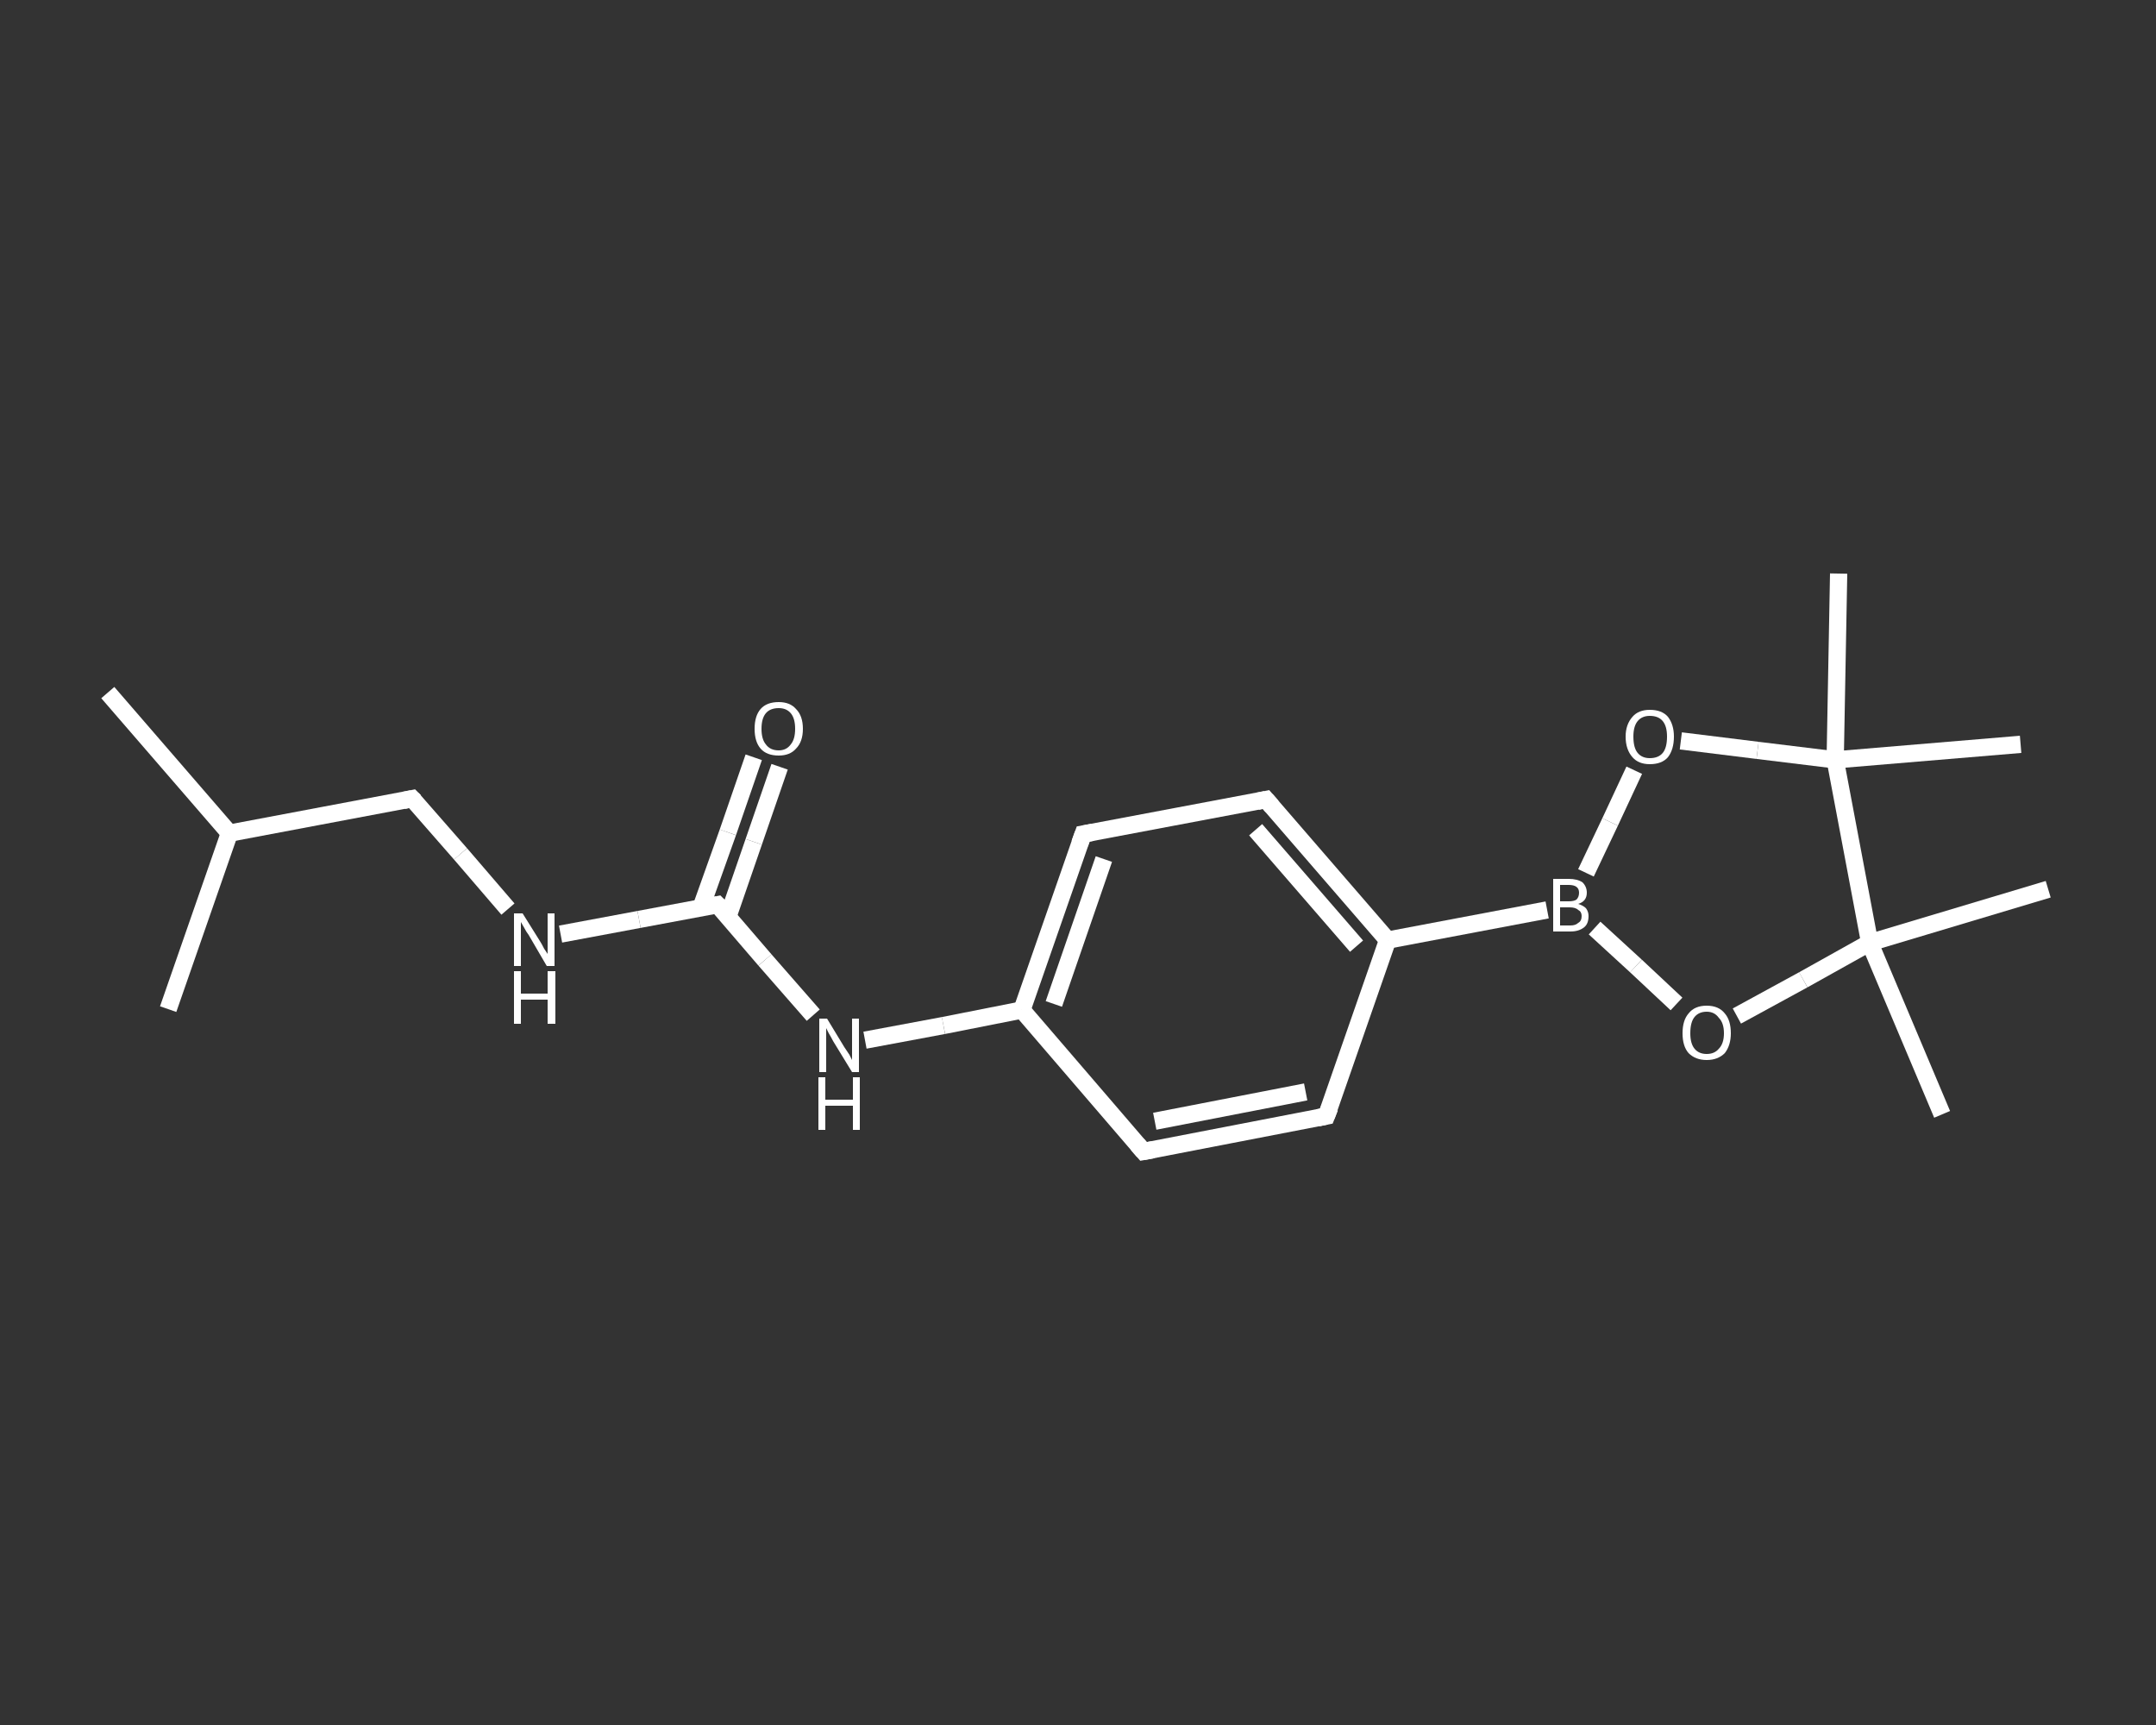 <?xml version='1.0' encoding='iso-8859-1'?>
<svg version='1.1' baseProfile='full'
              xmlns='http://www.w3.org/2000/svg'
                      xmlns:rdkit='http://www.rdkit.org/xml'
                      xmlns:xlink='http://www.w3.org/1999/xlink'
                  xml:space='preserve'
width='250px' height='200px' viewBox='0 0 250 200'>
<rect x="0" y="0" width="250" height="200" fill="#333333" stroke="none"/>
<!-- END OF HEADER -->
<rect style='opacity:1.0;fill:transparent;stroke:none' width='250.0' height='200.0' x='0.0' y='0.0'> </rect>
<path class='bond-0 atom-0 atom-1' d='M 12.5,80.3 L 26.6,96.6' style='fill:none;fill-rule:evenodd;stroke:#FFFFFF;stroke-width:2.0px;stroke-linecap:butt;stroke-linejoin:miter;stroke-opacity:1' />
<path class='bond-1 atom-1 atom-2' d='M 26.6,96.6 L 19.5,117.0' style='fill:none;fill-rule:evenodd;stroke:#FFFFFF;stroke-width:2.0px;stroke-linecap:butt;stroke-linejoin:miter;stroke-opacity:1' />
<path class='bond-2 atom-1 atom-3' d='M 26.6,96.6 L 47.8,92.6' style='fill:none;fill-rule:evenodd;stroke:#FFFFFF;stroke-width:2.0px;stroke-linecap:butt;stroke-linejoin:miter;stroke-opacity:1' />
<path class='bond-3 atom-3 atom-4' d='M 47.8,92.6 L 53.4,99.0' style='fill:none;fill-rule:evenodd;stroke:#FFFFFF;stroke-width:2.0px;stroke-linecap:butt;stroke-linejoin:miter;stroke-opacity:1' />
<path class='bond-3 atom-3 atom-4' d='M 53.4,99.0 L 58.9,105.4' style='fill:none;fill-rule:evenodd;stroke:#FFFFFF;stroke-width:2.0px;stroke-linecap:butt;stroke-linejoin:miter;stroke-opacity:1' />
<path class='bond-4 atom-4 atom-5' d='M 65.0,108.3 L 74.1,106.6' style='fill:none;fill-rule:evenodd;stroke:#FFFFFF;stroke-width:2.0px;stroke-linecap:butt;stroke-linejoin:miter;stroke-opacity:1' />
<path class='bond-4 atom-4 atom-5' d='M 74.1,106.6 L 83.2,104.9' style='fill:none;fill-rule:evenodd;stroke:#FFFFFF;stroke-width:2.0px;stroke-linecap:butt;stroke-linejoin:miter;stroke-opacity:1' />
<path class='bond-5 atom-5 atom-6' d='M 84.4,106.3 L 87.4,97.6' style='fill:none;fill-rule:evenodd;stroke:#FFFFFF;stroke-width:2.0px;stroke-linecap:butt;stroke-linejoin:miter;stroke-opacity:1' />
<path class='bond-5 atom-5 atom-6' d='M 87.4,97.6 L 90.4,88.9' style='fill:none;fill-rule:evenodd;stroke:#FFFFFF;stroke-width:2.0px;stroke-linecap:butt;stroke-linejoin:miter;stroke-opacity:1' />
<path class='bond-5 atom-5 atom-6' d='M 81.3,105.2 L 84.4,96.5' style='fill:none;fill-rule:evenodd;stroke:#FFFFFF;stroke-width:2.0px;stroke-linecap:butt;stroke-linejoin:miter;stroke-opacity:1' />
<path class='bond-5 atom-5 atom-6' d='M 84.4,96.5 L 87.4,87.8' style='fill:none;fill-rule:evenodd;stroke:#FFFFFF;stroke-width:2.0px;stroke-linecap:butt;stroke-linejoin:miter;stroke-opacity:1' />
<path class='bond-6 atom-5 atom-7' d='M 83.2,104.9 L 88.7,111.3' style='fill:none;fill-rule:evenodd;stroke:#FFFFFF;stroke-width:2.0px;stroke-linecap:butt;stroke-linejoin:miter;stroke-opacity:1' />
<path class='bond-6 atom-5 atom-7' d='M 88.7,111.3 L 94.3,117.7' style='fill:none;fill-rule:evenodd;stroke:#FFFFFF;stroke-width:2.0px;stroke-linecap:butt;stroke-linejoin:miter;stroke-opacity:1' />
<path class='bond-7 atom-7 atom-8' d='M 100.3,120.6 L 109.4,118.9' style='fill:none;fill-rule:evenodd;stroke:#FFFFFF;stroke-width:2.0px;stroke-linecap:butt;stroke-linejoin:miter;stroke-opacity:1' />
<path class='bond-7 atom-7 atom-8' d='M 109.4,118.9 L 118.5,117.1' style='fill:none;fill-rule:evenodd;stroke:#FFFFFF;stroke-width:2.0px;stroke-linecap:butt;stroke-linejoin:miter;stroke-opacity:1' />
<path class='bond-8 atom-8 atom-9' d='M 118.5,117.1 L 125.6,96.7' style='fill:none;fill-rule:evenodd;stroke:#FFFFFF;stroke-width:2.0px;stroke-linecap:butt;stroke-linejoin:miter;stroke-opacity:1' />
<path class='bond-8 atom-8 atom-9' d='M 122.2,116.4 L 128.0,99.6' style='fill:none;fill-rule:evenodd;stroke:#FFFFFF;stroke-width:2.0px;stroke-linecap:butt;stroke-linejoin:miter;stroke-opacity:1' />
<path class='bond-9 atom-9 atom-10' d='M 125.6,96.7 L 146.8,92.7' style='fill:none;fill-rule:evenodd;stroke:#FFFFFF;stroke-width:2.0px;stroke-linecap:butt;stroke-linejoin:miter;stroke-opacity:1' />
<path class='bond-10 atom-10 atom-11' d='M 146.8,92.7 L 160.9,109.0' style='fill:none;fill-rule:evenodd;stroke:#FFFFFF;stroke-width:2.0px;stroke-linecap:butt;stroke-linejoin:miter;stroke-opacity:1' />
<path class='bond-10 atom-10 atom-11' d='M 145.6,96.2 L 157.3,109.7' style='fill:none;fill-rule:evenodd;stroke:#FFFFFF;stroke-width:2.0px;stroke-linecap:butt;stroke-linejoin:miter;stroke-opacity:1' />
<path class='bond-11 atom-11 atom-12' d='M 160.9,109.0 L 179.4,105.5' style='fill:none;fill-rule:evenodd;stroke:#FFFFFF;stroke-width:2.0px;stroke-linecap:butt;stroke-linejoin:miter;stroke-opacity:1' />
<path class='bond-12 atom-12 atom-13' d='M 183.9,101.2 L 186.7,95.3' style='fill:none;fill-rule:evenodd;stroke:#FFFFFF;stroke-width:2.0px;stroke-linecap:butt;stroke-linejoin:miter;stroke-opacity:1' />
<path class='bond-12 atom-12 atom-13' d='M 186.7,95.3 L 189.5,89.3' style='fill:none;fill-rule:evenodd;stroke:#FFFFFF;stroke-width:2.0px;stroke-linecap:butt;stroke-linejoin:miter;stroke-opacity:1' />
<path class='bond-13 atom-13 atom-14' d='M 194.9,85.9 L 203.8,87.0' style='fill:none;fill-rule:evenodd;stroke:#FFFFFF;stroke-width:2.0px;stroke-linecap:butt;stroke-linejoin:miter;stroke-opacity:1' />
<path class='bond-13 atom-13 atom-14' d='M 203.8,87.0 L 212.8,88.1' style='fill:none;fill-rule:evenodd;stroke:#FFFFFF;stroke-width:2.0px;stroke-linecap:butt;stroke-linejoin:miter;stroke-opacity:1' />
<path class='bond-14 atom-14 atom-15' d='M 212.8,88.1 L 213.2,66.5' style='fill:none;fill-rule:evenodd;stroke:#FFFFFF;stroke-width:2.0px;stroke-linecap:butt;stroke-linejoin:miter;stroke-opacity:1' />
<path class='bond-15 atom-14 atom-16' d='M 212.8,88.1 L 234.3,86.3' style='fill:none;fill-rule:evenodd;stroke:#FFFFFF;stroke-width:2.0px;stroke-linecap:butt;stroke-linejoin:miter;stroke-opacity:1' />
<path class='bond-16 atom-14 atom-17' d='M 212.8,88.1 L 216.8,109.3' style='fill:none;fill-rule:evenodd;stroke:#FFFFFF;stroke-width:2.0px;stroke-linecap:butt;stroke-linejoin:miter;stroke-opacity:1' />
<path class='bond-17 atom-17 atom-18' d='M 216.8,109.3 L 237.5,103.1' style='fill:none;fill-rule:evenodd;stroke:#FFFFFF;stroke-width:2.0px;stroke-linecap:butt;stroke-linejoin:miter;stroke-opacity:1' />
<path class='bond-18 atom-17 atom-19' d='M 216.8,109.3 L 225.2,129.2' style='fill:none;fill-rule:evenodd;stroke:#FFFFFF;stroke-width:2.0px;stroke-linecap:butt;stroke-linejoin:miter;stroke-opacity:1' />
<path class='bond-19 atom-17 atom-20' d='M 216.8,109.3 L 209.1,113.6' style='fill:none;fill-rule:evenodd;stroke:#FFFFFF;stroke-width:2.0px;stroke-linecap:butt;stroke-linejoin:miter;stroke-opacity:1' />
<path class='bond-19 atom-17 atom-20' d='M 209.1,113.6 L 201.4,117.8' style='fill:none;fill-rule:evenodd;stroke:#FFFFFF;stroke-width:2.0px;stroke-linecap:butt;stroke-linejoin:miter;stroke-opacity:1' />
<path class='bond-20 atom-11 atom-21' d='M 160.9,109.0 L 153.8,129.4' style='fill:none;fill-rule:evenodd;stroke:#FFFFFF;stroke-width:2.0px;stroke-linecap:butt;stroke-linejoin:miter;stroke-opacity:1' />
<path class='bond-21 atom-21 atom-22' d='M 153.8,129.4 L 132.6,133.5' style='fill:none;fill-rule:evenodd;stroke:#FFFFFF;stroke-width:2.0px;stroke-linecap:butt;stroke-linejoin:miter;stroke-opacity:1' />
<path class='bond-21 atom-21 atom-22' d='M 151.4,126.6 L 133.9,130.0' style='fill:none;fill-rule:evenodd;stroke:#FFFFFF;stroke-width:2.0px;stroke-linecap:butt;stroke-linejoin:miter;stroke-opacity:1' />
<path class='bond-22 atom-22 atom-8' d='M 132.6,133.5 L 118.5,117.1' style='fill:none;fill-rule:evenodd;stroke:#FFFFFF;stroke-width:2.0px;stroke-linecap:butt;stroke-linejoin:miter;stroke-opacity:1' />
<path class='bond-23 atom-20 atom-12' d='M 194.4,116.4 L 189.7,112.0' style='fill:none;fill-rule:evenodd;stroke:#FFFFFF;stroke-width:2.0px;stroke-linecap:butt;stroke-linejoin:miter;stroke-opacity:1' />
<path class='bond-23 atom-20 atom-12' d='M 189.7,112.0 L 184.9,107.6' style='fill:none;fill-rule:evenodd;stroke:#FFFFFF;stroke-width:2.0px;stroke-linecap:butt;stroke-linejoin:miter;stroke-opacity:1' />
<path d='M 46.8,92.8 L 47.8,92.6 L 48.1,92.9' style='fill:none;stroke:#FFFFFF;stroke-width:2.0px;stroke-linecap:butt;stroke-linejoin:miter;stroke-opacity:1;' />
<path d='M 82.7,105.0 L 83.2,104.9 L 83.5,105.2' style='fill:none;stroke:#FFFFFF;stroke-width:2.0px;stroke-linecap:butt;stroke-linejoin:miter;stroke-opacity:1;' />
<path d='M 125.2,97.8 L 125.6,96.7 L 126.7,96.5' style='fill:none;stroke:#FFFFFF;stroke-width:2.0px;stroke-linecap:butt;stroke-linejoin:miter;stroke-opacity:1;' />
<path d='M 145.8,92.9 L 146.8,92.7 L 147.5,93.5' style='fill:none;stroke:#FFFFFF;stroke-width:2.0px;stroke-linecap:butt;stroke-linejoin:miter;stroke-opacity:1;' />
<path d='M 154.2,128.4 L 153.8,129.4 L 152.8,129.6' style='fill:none;stroke:#FFFFFF;stroke-width:2.0px;stroke-linecap:butt;stroke-linejoin:miter;stroke-opacity:1;' />
<path d='M 133.7,133.3 L 132.6,133.5 L 131.9,132.7' style='fill:none;stroke:#FFFFFF;stroke-width:2.0px;stroke-linecap:butt;stroke-linejoin:miter;stroke-opacity:1;' />
<path class='atom-4' d='M 60.6 105.9
L 62.6 109.1
Q 62.8 109.4, 63.1 110.0
Q 63.5 110.6, 63.5 110.6
L 63.5 105.9
L 64.3 105.9
L 64.3 112.0
L 63.4 112.0
L 61.3 108.4
Q 61.0 108.0, 60.8 107.6
Q 60.5 107.1, 60.4 106.9
L 60.4 112.0
L 59.6 112.0
L 59.6 105.9
L 60.6 105.9
' fill='#FFFFFF'/>
<path class='atom-4' d='M 59.6 112.6
L 60.4 112.6
L 60.4 115.2
L 63.5 115.2
L 63.5 112.6
L 64.4 112.6
L 64.4 118.7
L 63.5 118.7
L 63.5 115.9
L 60.4 115.9
L 60.4 118.7
L 59.6 118.7
L 59.6 112.6
' fill='#FFFFFF'/>
<path class='atom-6' d='M 87.5 84.5
Q 87.5 83.0, 88.2 82.2
Q 88.9 81.4, 90.3 81.4
Q 91.6 81.4, 92.3 82.2
Q 93.1 83.0, 93.1 84.5
Q 93.1 86.0, 92.3 86.8
Q 91.6 87.6, 90.3 87.6
Q 88.9 87.6, 88.2 86.8
Q 87.5 86.0, 87.5 84.5
M 90.3 87.0
Q 91.2 87.0, 91.7 86.3
Q 92.2 85.7, 92.2 84.5
Q 92.2 83.3, 91.7 82.7
Q 91.2 82.1, 90.3 82.1
Q 89.3 82.1, 88.8 82.7
Q 88.3 83.3, 88.3 84.5
Q 88.3 85.7, 88.8 86.3
Q 89.3 87.0, 90.3 87.0
' fill='#FFFFFF'/>
<path class='atom-7' d='M 95.9 118.1
L 97.9 121.4
Q 98.1 121.7, 98.5 122.3
Q 98.8 122.9, 98.8 122.9
L 98.8 118.1
L 99.6 118.1
L 99.6 124.3
L 98.8 124.3
L 96.6 120.7
Q 96.4 120.3, 96.1 119.8
Q 95.9 119.4, 95.8 119.2
L 95.8 124.3
L 95.0 124.3
L 95.0 118.1
L 95.9 118.1
' fill='#FFFFFF'/>
<path class='atom-7' d='M 94.9 124.9
L 95.7 124.9
L 95.7 127.5
L 98.9 127.5
L 98.9 124.9
L 99.7 124.9
L 99.7 131.0
L 98.9 131.0
L 98.9 128.2
L 95.7 128.2
L 95.7 131.0
L 94.9 131.0
L 94.9 124.9
' fill='#FFFFFF'/>
<path class='atom-12' d='M 183.0 104.8
Q 183.6 105.0, 183.9 105.3
Q 184.2 105.7, 184.2 106.2
Q 184.2 107.1, 183.7 107.5
Q 183.1 108.0, 182.1 108.0
L 180.1 108.0
L 180.1 101.9
L 181.9 101.9
Q 182.9 101.9, 183.5 102.3
Q 184.0 102.8, 184.0 103.5
Q 184.0 104.5, 183.0 104.8
M 180.9 102.6
L 180.9 104.5
L 181.9 104.5
Q 182.5 104.5, 182.8 104.3
Q 183.1 104.0, 183.1 103.5
Q 183.1 102.6, 181.9 102.6
L 180.9 102.6
M 182.1 107.3
Q 182.7 107.3, 183.0 107.0
Q 183.4 106.8, 183.4 106.2
Q 183.4 105.7, 183.0 105.5
Q 182.7 105.2, 182.0 105.2
L 180.9 105.2
L 180.9 107.3
L 182.1 107.3
' fill='#FFFFFF'/>
<path class='atom-13' d='M 188.5 85.4
Q 188.5 84.0, 189.3 83.1
Q 190.0 82.3, 191.3 82.3
Q 192.7 82.3, 193.4 83.1
Q 194.1 84.0, 194.1 85.4
Q 194.1 86.9, 193.4 87.8
Q 192.7 88.6, 191.3 88.6
Q 190.0 88.6, 189.3 87.8
Q 188.5 86.9, 188.5 85.4
M 191.3 87.9
Q 192.3 87.9, 192.8 87.3
Q 193.3 86.7, 193.3 85.4
Q 193.3 84.2, 192.8 83.6
Q 192.3 83.0, 191.3 83.0
Q 190.4 83.0, 189.9 83.6
Q 189.4 84.2, 189.4 85.4
Q 189.4 86.7, 189.9 87.3
Q 190.4 87.9, 191.3 87.9
' fill='#FFFFFF'/>
<path class='atom-20' d='M 195.1 119.8
Q 195.1 118.3, 195.8 117.5
Q 196.5 116.6, 197.9 116.6
Q 199.3 116.6, 200.0 117.5
Q 200.7 118.3, 200.7 119.8
Q 200.7 121.2, 200.0 122.1
Q 199.2 122.9, 197.9 122.9
Q 196.6 122.9, 195.8 122.1
Q 195.1 121.3, 195.1 119.8
M 197.9 122.2
Q 198.8 122.2, 199.3 121.6
Q 199.9 121.0, 199.9 119.8
Q 199.9 118.6, 199.3 118.0
Q 198.8 117.3, 197.9 117.3
Q 197.0 117.3, 196.5 117.9
Q 196.0 118.5, 196.0 119.8
Q 196.0 121.0, 196.5 121.6
Q 197.0 122.2, 197.9 122.2
' fill='#FFFFFF'/>
</svg>
